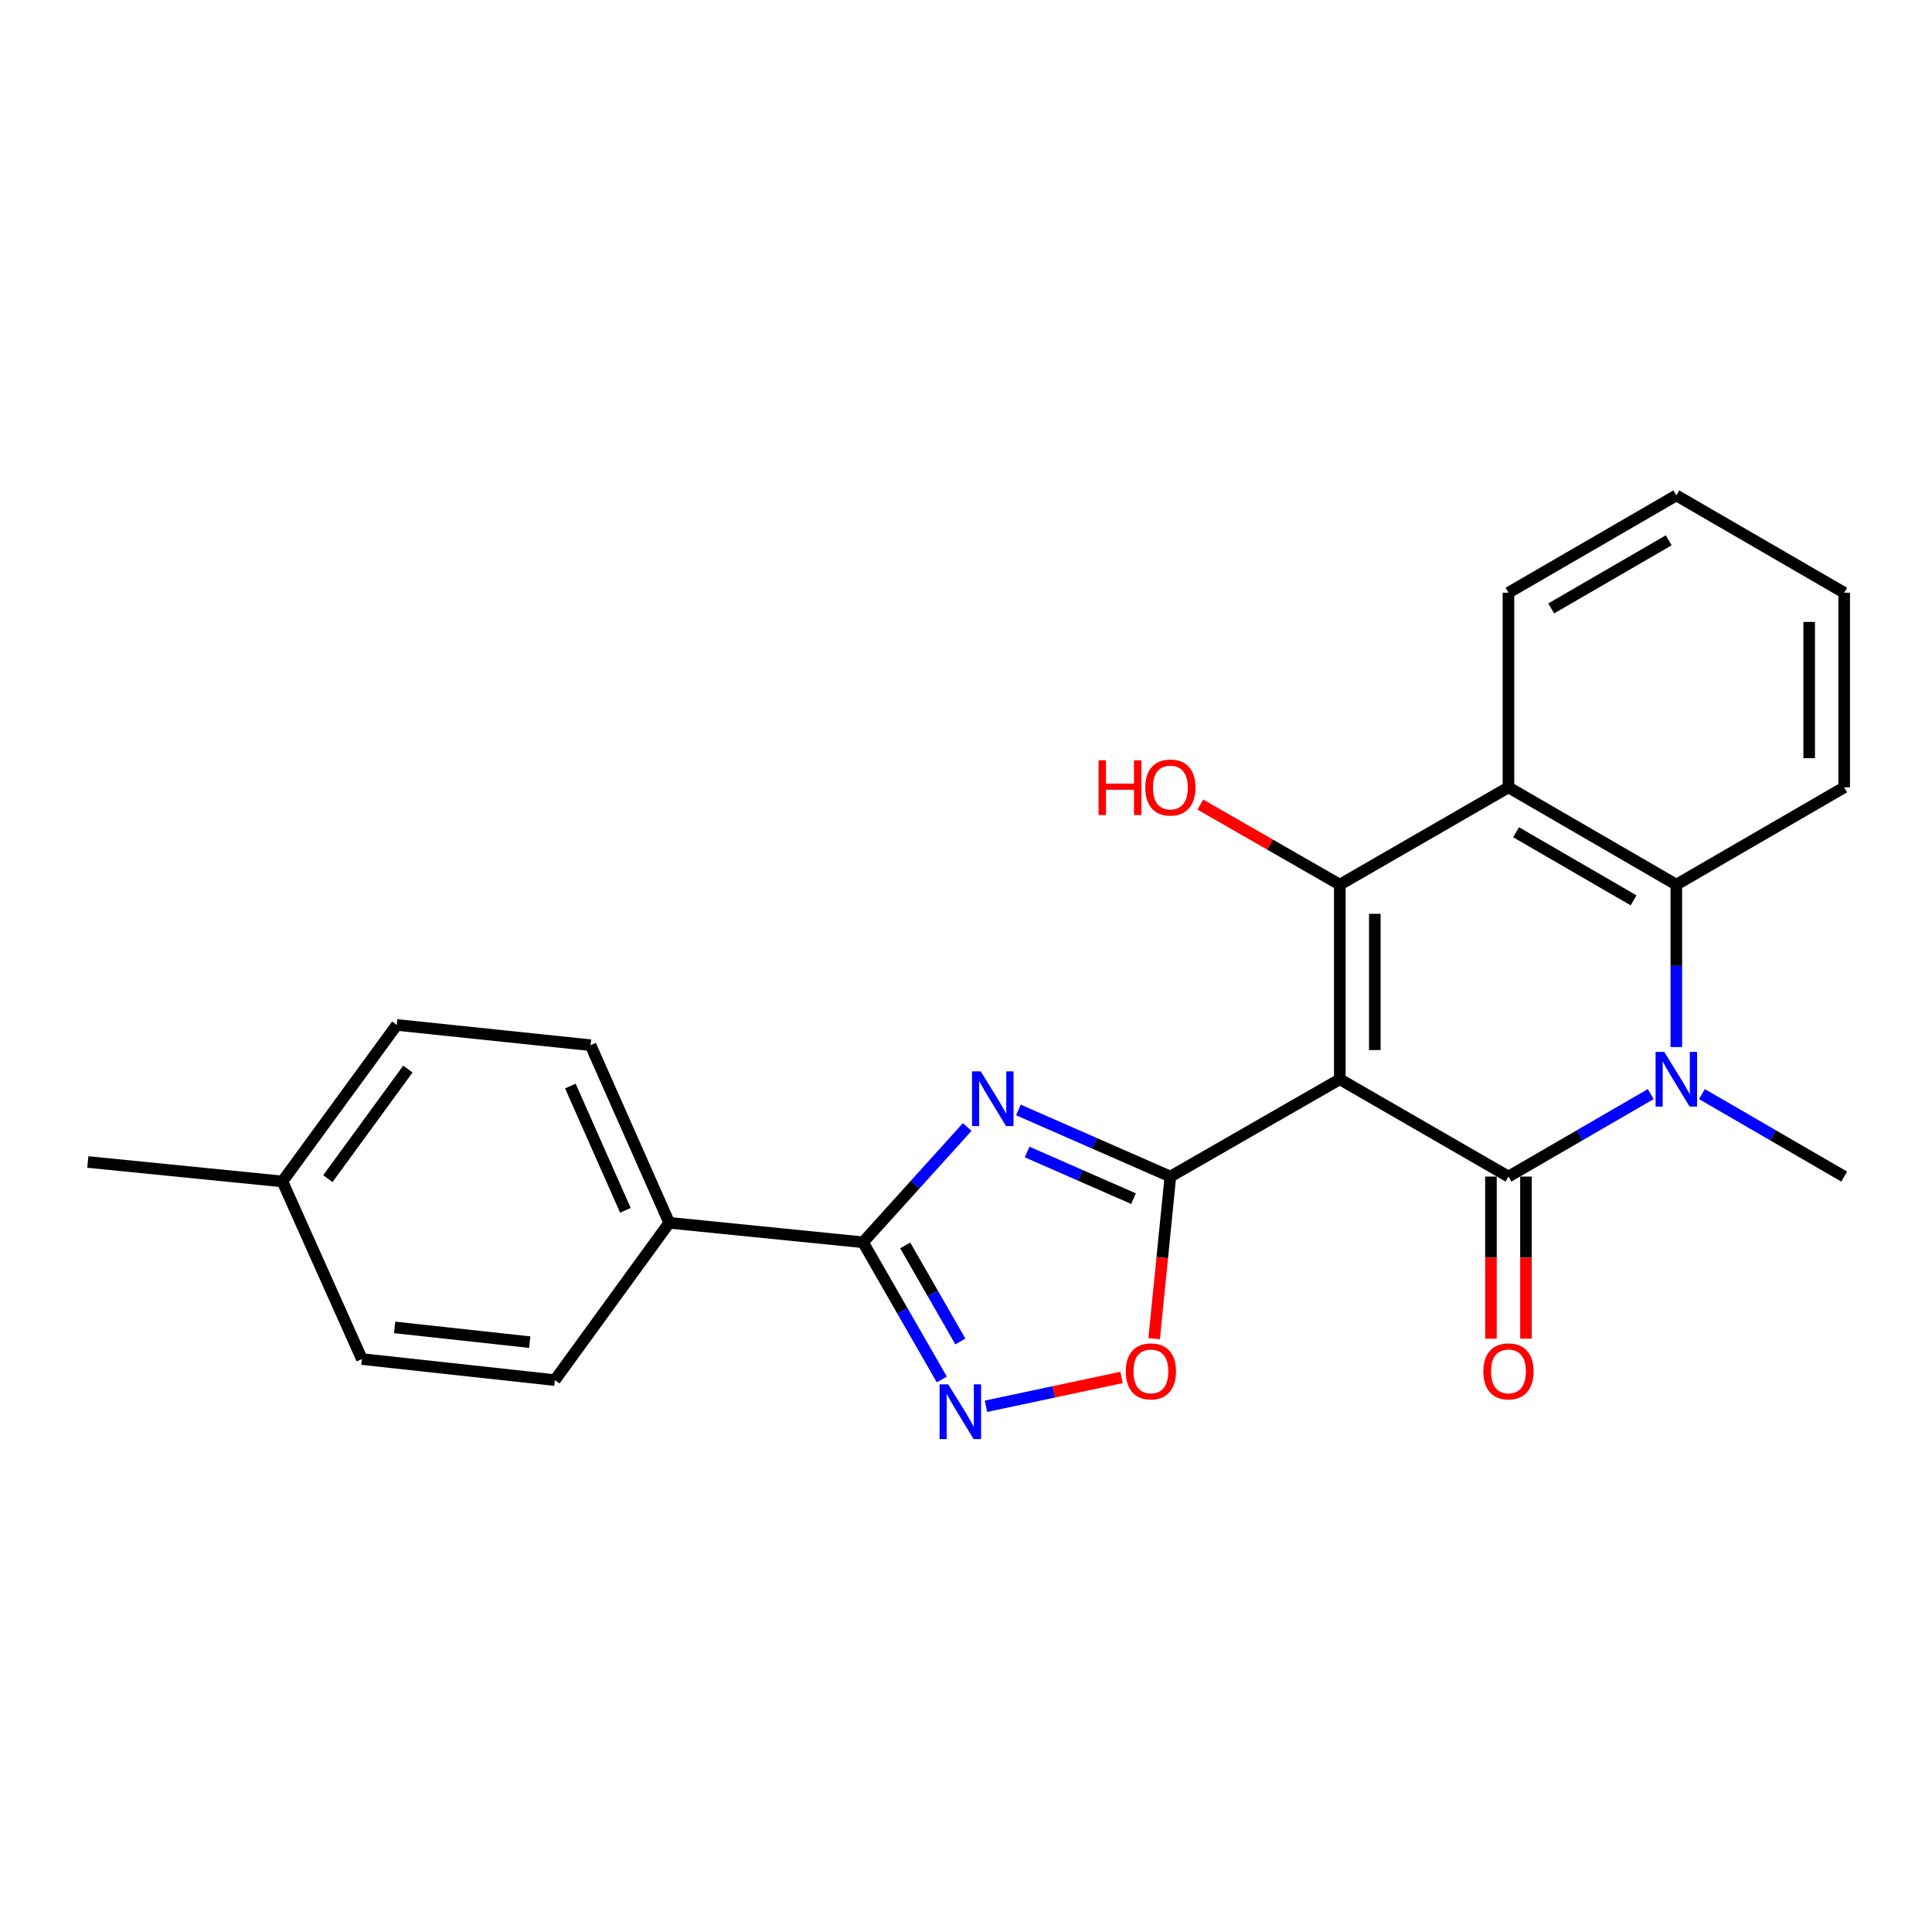<?xml version='1.0' encoding='iso-8859-1'?>
<svg version='1.1' baseProfile='full'
              xmlns='http://www.w3.org/2000/svg'
                      xmlns:rdkit='http://www.rdkit.org/xml'
                      xmlns:xlink='http://www.w3.org/1999/xlink'
                  xml:space='preserve'
width='1000px' height='1000px' viewBox='0 0 1000 1000'>
<!-- END OF HEADER -->
<rect style='opacity:1.0;fill:#FFFFFF;stroke:none' width='1000' height='1000' x='0' y='0'> </rect>
<path class='bond-0' d='M 693.485,558.617 L 780.777,608.995' style='fill:none;fill-rule:evenodd;stroke:#000000;stroke-width:6px;stroke-linecap:butt;stroke-linejoin:miter;stroke-opacity:1' />
<path class='bond-1' d='M 693.485,558.617 L 605.78,608.995' style='fill:none;fill-rule:evenodd;stroke:#000000;stroke-width:6px;stroke-linecap:butt;stroke-linejoin:miter;stroke-opacity:1' />
<path class='bond-2' d='M 693.485,558.617 L 693.485,457.893' style='fill:none;fill-rule:evenodd;stroke:#000000;stroke-width:6px;stroke-linecap:butt;stroke-linejoin:miter;stroke-opacity:1' />
<path class='bond-2' d='M 711.61,543.509 L 711.61,473.001' style='fill:none;fill-rule:evenodd;stroke:#000000;stroke-width:6px;stroke-linecap:butt;stroke-linejoin:miter;stroke-opacity:1' />
<path class='bond-4' d='M 780.777,608.995 L 817.596,587.648' style='fill:none;fill-rule:evenodd;stroke:#000000;stroke-width:6px;stroke-linecap:butt;stroke-linejoin:miter;stroke-opacity:1' />
<path class='bond-4' d='M 817.596,587.648 L 854.415,566.3' style='fill:none;fill-rule:evenodd;stroke:#0000FF;stroke-width:6px;stroke-linecap:butt;stroke-linejoin:miter;stroke-opacity:1' />
<path class='bond-10' d='M 771.714,608.995 L 771.714,650.948' style='fill:none;fill-rule:evenodd;stroke:#000000;stroke-width:6px;stroke-linecap:butt;stroke-linejoin:miter;stroke-opacity:1' />
<path class='bond-10' d='M 771.714,650.948 L 771.714,692.901' style='fill:none;fill-rule:evenodd;stroke:#FF0000;stroke-width:6px;stroke-linecap:butt;stroke-linejoin:miter;stroke-opacity:1' />
<path class='bond-10' d='M 789.839,608.995 L 789.839,650.948' style='fill:none;fill-rule:evenodd;stroke:#000000;stroke-width:6px;stroke-linecap:butt;stroke-linejoin:miter;stroke-opacity:1' />
<path class='bond-10' d='M 789.839,650.948 L 789.839,692.901' style='fill:none;fill-rule:evenodd;stroke:#FF0000;stroke-width:6px;stroke-linecap:butt;stroke-linejoin:miter;stroke-opacity:1' />
<path class='bond-3' d='M 605.78,608.995 L 566.447,591.75' style='fill:none;fill-rule:evenodd;stroke:#000000;stroke-width:6px;stroke-linecap:butt;stroke-linejoin:miter;stroke-opacity:1' />
<path class='bond-3' d='M 566.447,591.75 L 527.115,574.506' style='fill:none;fill-rule:evenodd;stroke:#0000FF;stroke-width:6px;stroke-linecap:butt;stroke-linejoin:miter;stroke-opacity:1' />
<path class='bond-3' d='M 586.702,620.421 L 559.169,608.35' style='fill:none;fill-rule:evenodd;stroke:#000000;stroke-width:6px;stroke-linecap:butt;stroke-linejoin:miter;stroke-opacity:1' />
<path class='bond-3' d='M 559.169,608.35 L 531.637,596.279' style='fill:none;fill-rule:evenodd;stroke:#0000FF;stroke-width:6px;stroke-linecap:butt;stroke-linejoin:miter;stroke-opacity:1' />
<path class='bond-9' d='M 605.78,608.995 L 601.583,650.942' style='fill:none;fill-rule:evenodd;stroke:#000000;stroke-width:6px;stroke-linecap:butt;stroke-linejoin:miter;stroke-opacity:1' />
<path class='bond-9' d='M 601.583,650.942 L 597.386,692.889' style='fill:none;fill-rule:evenodd;stroke:#FF0000;stroke-width:6px;stroke-linecap:butt;stroke-linejoin:miter;stroke-opacity:1' />
<path class='bond-5' d='M 693.485,457.893 L 780.777,407.535' style='fill:none;fill-rule:evenodd;stroke:#000000;stroke-width:6px;stroke-linecap:butt;stroke-linejoin:miter;stroke-opacity:1' />
<path class='bond-12' d='M 693.485,457.893 L 657.396,437.172' style='fill:none;fill-rule:evenodd;stroke:#000000;stroke-width:6px;stroke-linecap:butt;stroke-linejoin:miter;stroke-opacity:1' />
<path class='bond-12' d='M 657.396,437.172 L 621.308,416.451' style='fill:none;fill-rule:evenodd;stroke:#FF0000;stroke-width:6px;stroke-linecap:butt;stroke-linejoin:miter;stroke-opacity:1' />
<path class='bond-6' d='M 500.622,583.347 L 473.657,613.173' style='fill:none;fill-rule:evenodd;stroke:#0000FF;stroke-width:6px;stroke-linecap:butt;stroke-linejoin:miter;stroke-opacity:1' />
<path class='bond-6' d='M 473.657,613.173 L 446.692,642.999' style='fill:none;fill-rule:evenodd;stroke:#000000;stroke-width:6px;stroke-linecap:butt;stroke-linejoin:miter;stroke-opacity:1' />
<path class='bond-15' d='M 880.917,566.301 L 917.731,587.648' style='fill:none;fill-rule:evenodd;stroke:#0000FF;stroke-width:6px;stroke-linecap:butt;stroke-linejoin:miter;stroke-opacity:1' />
<path class='bond-15' d='M 917.731,587.648 L 954.545,608.995' style='fill:none;fill-rule:evenodd;stroke:#000000;stroke-width:6px;stroke-linecap:butt;stroke-linejoin:miter;stroke-opacity:1' />
<path class='bond-24' d='M 867.666,541.939 L 867.666,499.916' style='fill:none;fill-rule:evenodd;stroke:#0000FF;stroke-width:6px;stroke-linecap:butt;stroke-linejoin:miter;stroke-opacity:1' />
<path class='bond-24' d='M 867.666,499.916 L 867.666,457.893' style='fill:none;fill-rule:evenodd;stroke:#000000;stroke-width:6px;stroke-linecap:butt;stroke-linejoin:miter;stroke-opacity:1' />
<path class='bond-8' d='M 780.777,407.535 L 867.666,457.893' style='fill:none;fill-rule:evenodd;stroke:#000000;stroke-width:6px;stroke-linecap:butt;stroke-linejoin:miter;stroke-opacity:1' />
<path class='bond-8' d='M 784.722,430.771 L 845.544,466.021' style='fill:none;fill-rule:evenodd;stroke:#000000;stroke-width:6px;stroke-linecap:butt;stroke-linejoin:miter;stroke-opacity:1' />
<path class='bond-16' d='M 780.777,407.535 L 780.777,306.79' style='fill:none;fill-rule:evenodd;stroke:#000000;stroke-width:6px;stroke-linecap:butt;stroke-linejoin:miter;stroke-opacity:1' />
<path class='bond-11' d='M 446.692,642.999 L 346.39,632.92' style='fill:none;fill-rule:evenodd;stroke:#000000;stroke-width:6px;stroke-linecap:butt;stroke-linejoin:miter;stroke-opacity:1' />
<path class='bond-25' d='M 446.692,642.999 L 467.088,678.508' style='fill:none;fill-rule:evenodd;stroke:#000000;stroke-width:6px;stroke-linecap:butt;stroke-linejoin:miter;stroke-opacity:1' />
<path class='bond-25' d='M 467.088,678.508 L 487.484,714.016' style='fill:none;fill-rule:evenodd;stroke:#0000FF;stroke-width:6px;stroke-linecap:butt;stroke-linejoin:miter;stroke-opacity:1' />
<path class='bond-25' d='M 468.528,644.624 L 482.805,669.48' style='fill:none;fill-rule:evenodd;stroke:#000000;stroke-width:6px;stroke-linecap:butt;stroke-linejoin:miter;stroke-opacity:1' />
<path class='bond-25' d='M 482.805,669.48 L 497.082,694.336' style='fill:none;fill-rule:evenodd;stroke:#0000FF;stroke-width:6px;stroke-linecap:butt;stroke-linejoin:miter;stroke-opacity:1' />
<path class='bond-7' d='M 510.331,727.886 L 545.424,720.426' style='fill:none;fill-rule:evenodd;stroke:#0000FF;stroke-width:6px;stroke-linecap:butt;stroke-linejoin:miter;stroke-opacity:1' />
<path class='bond-7' d='M 545.424,720.426 L 580.518,712.967' style='fill:none;fill-rule:evenodd;stroke:#FF0000;stroke-width:6px;stroke-linecap:butt;stroke-linejoin:miter;stroke-opacity:1' />
<path class='bond-20' d='M 867.666,457.893 L 954.545,407.535' style='fill:none;fill-rule:evenodd;stroke:#000000;stroke-width:6px;stroke-linecap:butt;stroke-linejoin:miter;stroke-opacity:1' />
<path class='bond-13' d='M 346.39,632.92 L 305.68,540.996' style='fill:none;fill-rule:evenodd;stroke:#000000;stroke-width:6px;stroke-linecap:butt;stroke-linejoin:miter;stroke-opacity:1' />
<path class='bond-13' d='M 323.711,626.471 L 295.214,562.124' style='fill:none;fill-rule:evenodd;stroke:#000000;stroke-width:6px;stroke-linecap:butt;stroke-linejoin:miter;stroke-opacity:1' />
<path class='bond-14' d='M 346.39,632.92 L 287.202,714.342' style='fill:none;fill-rule:evenodd;stroke:#000000;stroke-width:6px;stroke-linecap:butt;stroke-linejoin:miter;stroke-opacity:1' />
<path class='bond-18' d='M 305.68,540.996 L 205.368,530.503' style='fill:none;fill-rule:evenodd;stroke:#000000;stroke-width:6px;stroke-linecap:butt;stroke-linejoin:miter;stroke-opacity:1' />
<path class='bond-17' d='M 287.202,714.342 L 187.313,703.446' style='fill:none;fill-rule:evenodd;stroke:#000000;stroke-width:6px;stroke-linecap:butt;stroke-linejoin:miter;stroke-opacity:1' />
<path class='bond-17' d='M 274.184,694.689 L 204.262,687.063' style='fill:none;fill-rule:evenodd;stroke:#000000;stroke-width:6px;stroke-linecap:butt;stroke-linejoin:miter;stroke-opacity:1' />
<path class='bond-22' d='M 780.777,306.79 L 867.666,256.423' style='fill:none;fill-rule:evenodd;stroke:#000000;stroke-width:6px;stroke-linecap:butt;stroke-linejoin:miter;stroke-opacity:1' />
<path class='bond-22' d='M 802.9,314.916 L 863.723,279.659' style='fill:none;fill-rule:evenodd;stroke:#000000;stroke-width:6px;stroke-linecap:butt;stroke-linejoin:miter;stroke-opacity:1' />
<path class='bond-19' d='M 187.313,703.446 L 146.179,611.522' style='fill:none;fill-rule:evenodd;stroke:#000000;stroke-width:6px;stroke-linecap:butt;stroke-linejoin:miter;stroke-opacity:1' />
<path class='bond-27' d='M 205.368,530.503 L 146.179,611.522' style='fill:none;fill-rule:evenodd;stroke:#000000;stroke-width:6px;stroke-linecap:butt;stroke-linejoin:miter;stroke-opacity:1' />
<path class='bond-27' d='M 211.125,553.348 L 169.693,610.061' style='fill:none;fill-rule:evenodd;stroke:#000000;stroke-width:6px;stroke-linecap:butt;stroke-linejoin:miter;stroke-opacity:1' />
<path class='bond-21' d='M 146.179,611.522 L 45.455,601.443' style='fill:none;fill-rule:evenodd;stroke:#000000;stroke-width:6px;stroke-linecap:butt;stroke-linejoin:miter;stroke-opacity:1' />
<path class='bond-26' d='M 954.545,407.535 L 954.545,306.79' style='fill:none;fill-rule:evenodd;stroke:#000000;stroke-width:6px;stroke-linecap:butt;stroke-linejoin:miter;stroke-opacity:1' />
<path class='bond-26' d='M 936.42,392.423 L 936.42,321.902' style='fill:none;fill-rule:evenodd;stroke:#000000;stroke-width:6px;stroke-linecap:butt;stroke-linejoin:miter;stroke-opacity:1' />
<path class='bond-23' d='M 867.666,256.423 L 954.545,306.79' style='fill:none;fill-rule:evenodd;stroke:#000000;stroke-width:6px;stroke-linecap:butt;stroke-linejoin:miter;stroke-opacity:1' />
<path  class='atom-4' d='M 507.606 554.537
L 516.886 569.537
Q 517.806 571.017, 519.286 573.697
Q 520.766 576.377, 520.846 576.537
L 520.846 554.537
L 524.606 554.537
L 524.606 582.857
L 520.726 582.857
L 510.766 566.457
Q 509.606 564.537, 508.366 562.337
Q 507.166 560.137, 506.806 559.457
L 506.806 582.857
L 503.126 582.857
L 503.126 554.537
L 507.606 554.537
' fill='#0000FF'/>
<path  class='atom-5' d='M 861.406 544.457
L 870.686 559.457
Q 871.606 560.937, 873.086 563.617
Q 874.566 566.297, 874.646 566.457
L 874.646 544.457
L 878.406 544.457
L 878.406 572.777
L 874.526 572.777
L 864.566 556.377
Q 863.406 554.457, 862.166 552.257
Q 860.966 550.057, 860.606 549.377
L 860.606 572.777
L 856.926 572.777
L 856.926 544.457
L 861.406 544.457
' fill='#0000FF'/>
<path  class='atom-8' d='M 490.81 716.544
L 500.09 731.544
Q 501.01 733.024, 502.49 735.704
Q 503.97 738.384, 504.05 738.544
L 504.05 716.544
L 507.81 716.544
L 507.81 744.864
L 503.93 744.864
L 493.97 728.464
Q 492.81 726.544, 491.57 724.344
Q 490.37 722.144, 490.01 721.464
L 490.01 744.864
L 486.33 744.864
L 486.33 716.544
L 490.81 716.544
' fill='#0000FF'/>
<path  class='atom-10' d='M 582.7 709.82
Q 582.7 703.02, 586.06 699.22
Q 589.42 695.42, 595.7 695.42
Q 601.98 695.42, 605.34 699.22
Q 608.7 703.02, 608.7 709.82
Q 608.7 716.7, 605.3 720.62
Q 601.9 724.5, 595.7 724.5
Q 589.46 724.5, 586.06 720.62
Q 582.7 716.74, 582.7 709.82
M 595.7 721.3
Q 600.02 721.3, 602.34 718.42
Q 604.7 715.5, 604.7 709.82
Q 604.7 704.26, 602.34 701.46
Q 600.02 698.62, 595.7 698.62
Q 591.38 698.62, 589.02 701.42
Q 586.7 704.22, 586.7 709.82
Q 586.7 715.54, 589.02 718.42
Q 591.38 721.3, 595.7 721.3
' fill='#FF0000'/>
<path  class='atom-11' d='M 767.777 709.82
Q 767.777 703.02, 771.137 699.22
Q 774.497 695.42, 780.777 695.42
Q 787.057 695.42, 790.417 699.22
Q 793.777 703.02, 793.777 709.82
Q 793.777 716.7, 790.377 720.62
Q 786.977 724.5, 780.777 724.5
Q 774.537 724.5, 771.137 720.62
Q 767.777 716.74, 767.777 709.82
M 780.777 721.3
Q 785.097 721.3, 787.417 718.42
Q 789.777 715.5, 789.777 709.82
Q 789.777 704.26, 787.417 701.46
Q 785.097 698.62, 780.777 698.62
Q 776.457 698.62, 774.097 701.42
Q 771.777 704.22, 771.777 709.82
Q 771.777 715.54, 774.097 718.42
Q 776.457 721.3, 780.777 721.3
' fill='#FF0000'/>
<path  class='atom-13' d='M 568.62 393.535
L 572.46 393.535
L 572.46 405.575
L 586.94 405.575
L 586.94 393.535
L 590.78 393.535
L 590.78 421.855
L 586.94 421.855
L 586.94 408.775
L 572.46 408.775
L 572.46 421.855
L 568.62 421.855
L 568.62 393.535
' fill='#FF0000'/>
<path  class='atom-13' d='M 592.78 407.615
Q 592.78 400.815, 596.14 397.015
Q 599.5 393.215, 605.78 393.215
Q 612.06 393.215, 615.42 397.015
Q 618.78 400.815, 618.78 407.615
Q 618.78 414.495, 615.38 418.415
Q 611.98 422.295, 605.78 422.295
Q 599.54 422.295, 596.14 418.415
Q 592.78 414.535, 592.78 407.615
M 605.78 419.095
Q 610.1 419.095, 612.42 416.215
Q 614.78 413.295, 614.78 407.615
Q 614.78 402.055, 612.42 399.255
Q 610.1 396.415, 605.78 396.415
Q 601.46 396.415, 599.1 399.215
Q 596.78 402.015, 596.78 407.615
Q 596.78 413.335, 599.1 416.215
Q 601.46 419.095, 605.78 419.095
' fill='#FF0000'/>
</svg>
